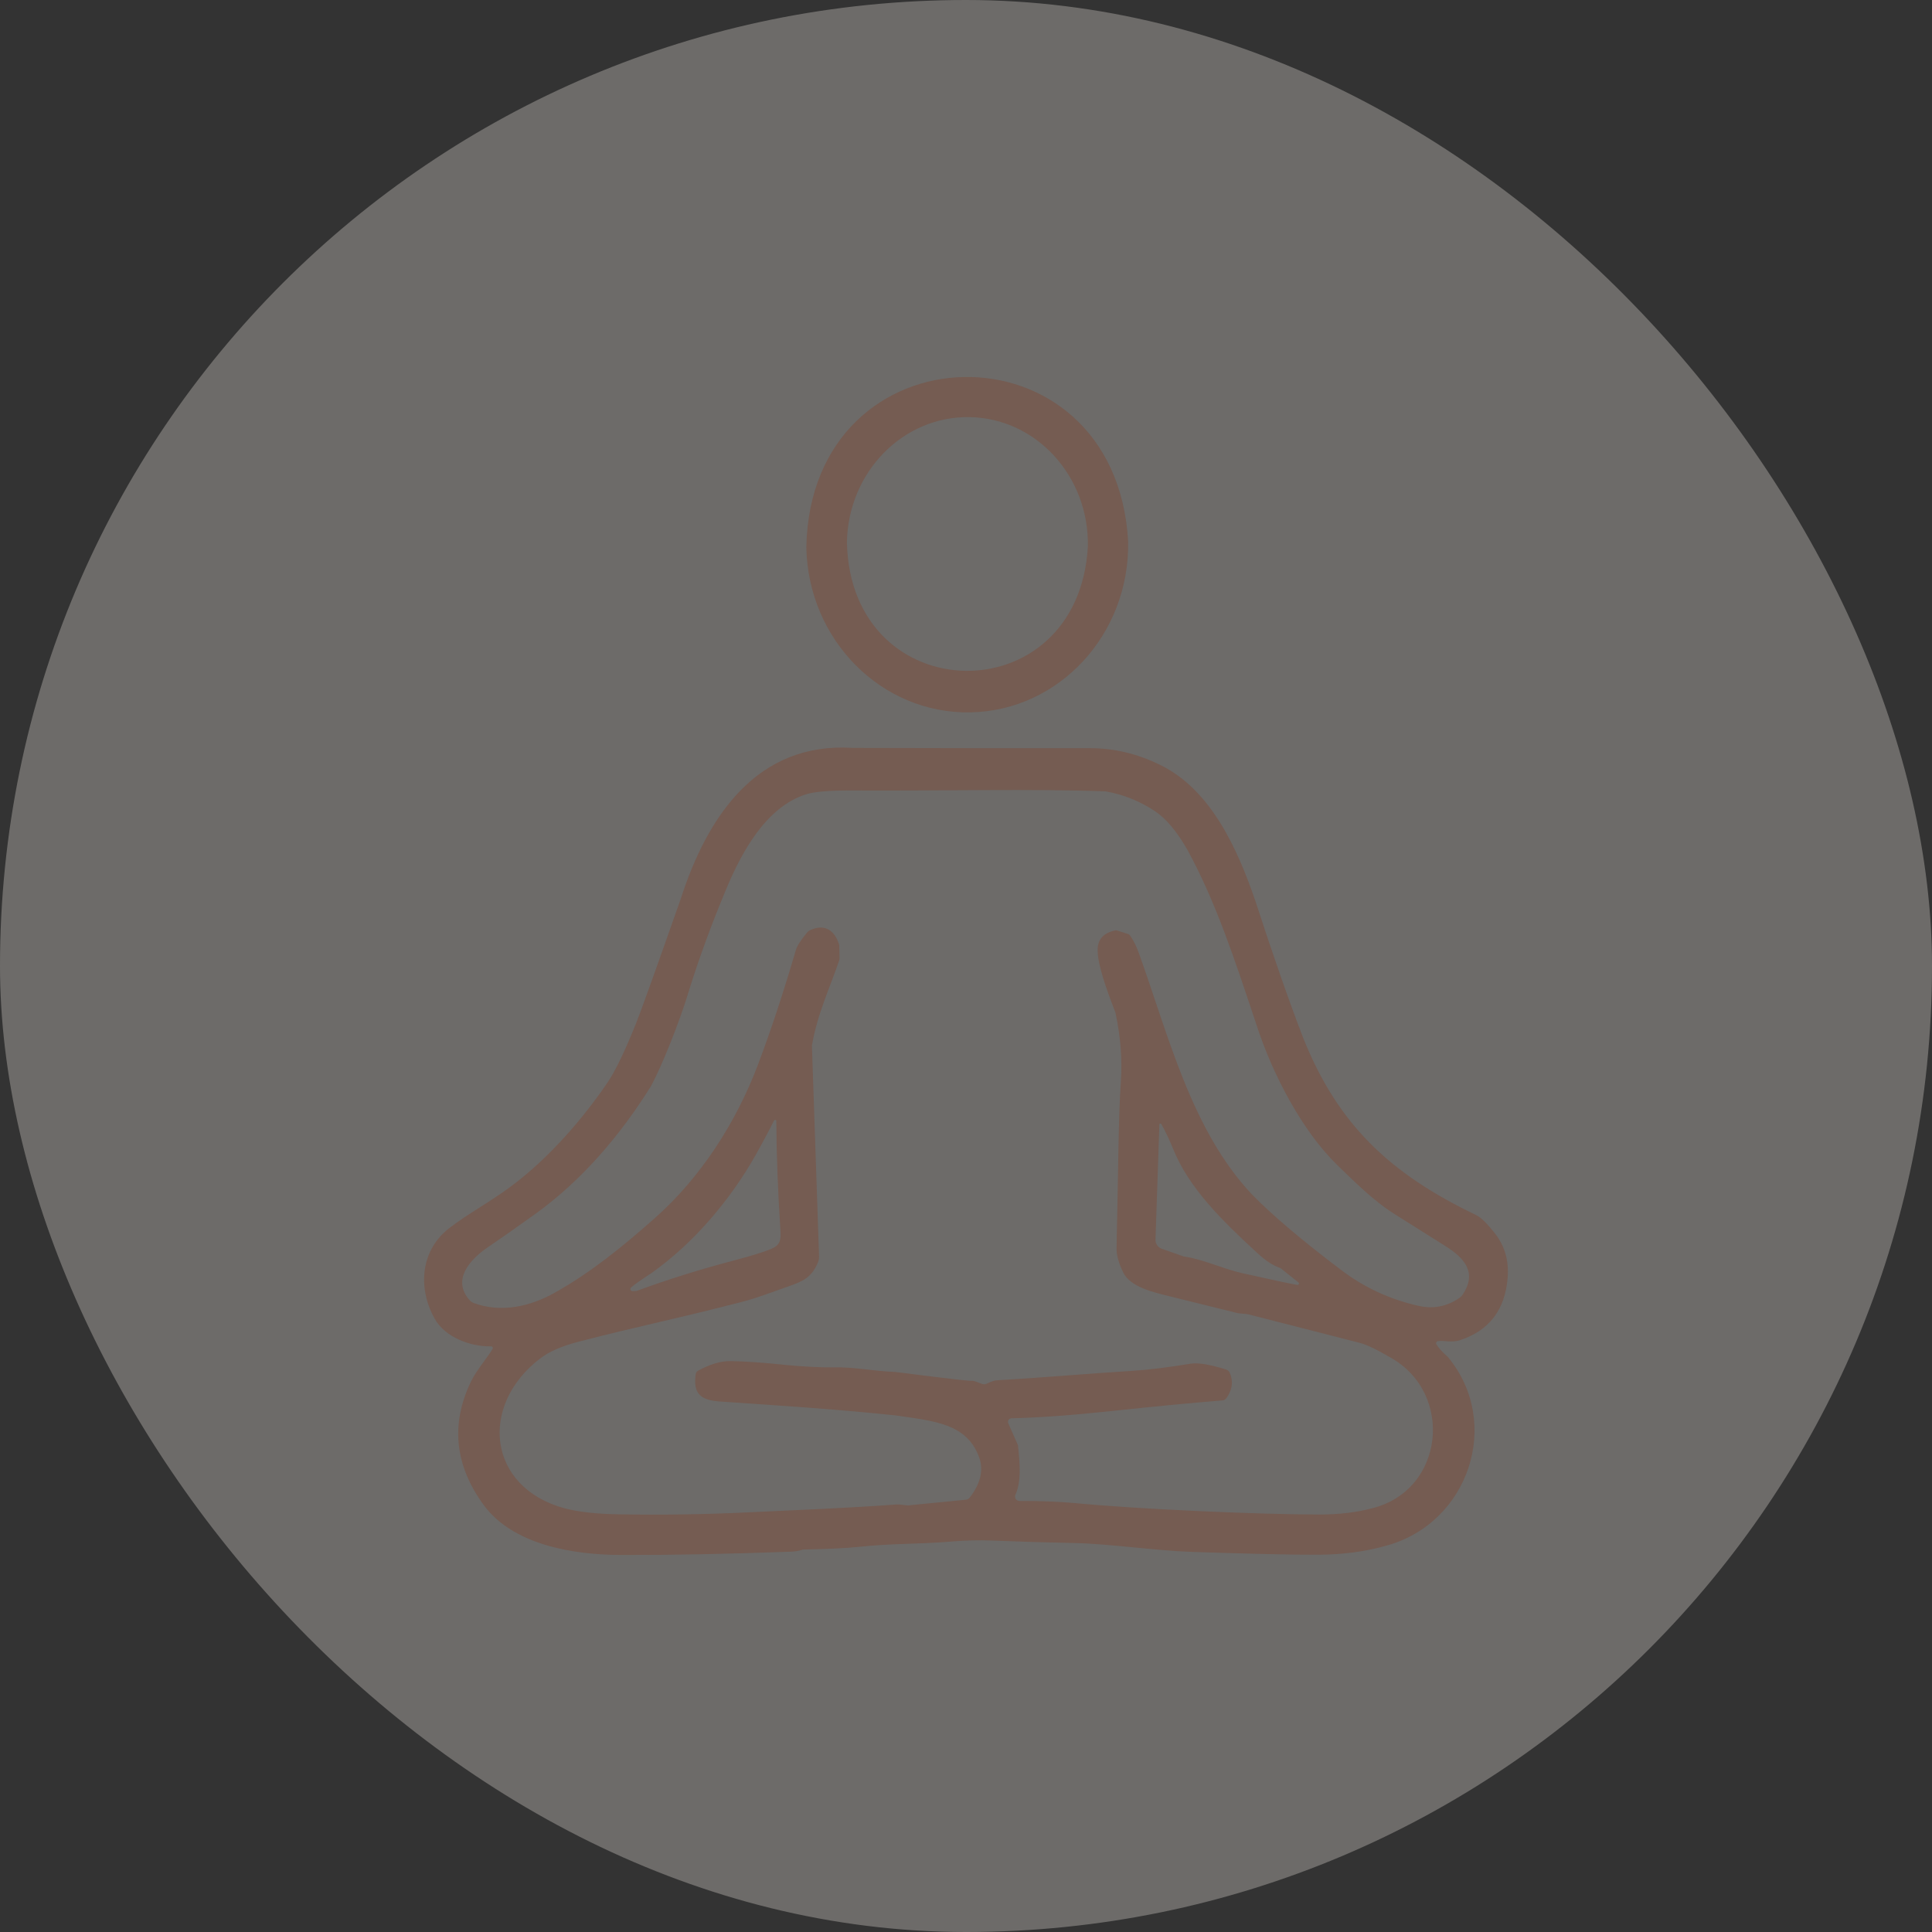 <svg width="82" height="82" viewBox="0 0 82 82" fill="none" xmlns="http://www.w3.org/2000/svg">
<rect x="0" y="0" width="82" height="82" fill="#333333" stroke="none"/>
<rect width="82" height="82" rx="41" fill="#FEF7ED" fill-opacity="0.29"/>
<g clip-path="url(#clip0_253_30)">
<path d="M41.191 30.235C44.962 30.163 47.959 26.91 47.882 22.97C47.334 13.51 34.402 13.76 34.223 23.23C34.299 27.172 37.419 30.306 41.191 30.235ZM41.155 17.704C43.979 17.753 46.226 20.209 46.173 23.19C45.772 30.348 36.093 30.177 35.946 23.013C36 20.032 38.331 17.655 41.155 17.704Z" fill="#7A5243" fill-opacity="0.6"/>
<path d="M20.845 57.144C20.901 57.142 20.935 57.201 20.908 57.249C20.708 57.597 20.221 58.157 19.988 58.641C19.117 60.454 19.301 62.202 20.536 63.886C21.777 65.565 24.31 65.998 26.415 65.999C28.512 66.004 30.885 65.957 33.535 65.859C33.738 65.852 33.899 65.828 34.016 65.785C34.05 65.772 34.087 65.765 34.124 65.765C35.161 65.746 35.933 65.708 36.443 65.654C37.949 65.495 38.896 65.553 40.393 65.426C40.979 65.378 41.547 65.363 42.1 65.386C43.31 65.434 44.484 65.468 45.62 65.492C47.092 65.522 49.024 65.815 50.609 65.868C53.12 65.952 54.899 65.993 55.943 65.988C56.986 65.983 57.95 65.856 58.835 65.604C62.342 64.65 63.769 60.393 61.455 57.597C61.212 57.385 61.048 57.203 60.963 57.051C60.934 57.001 60.963 56.936 61.021 56.924C61.244 56.876 61.603 57.001 61.969 56.881C63.205 56.474 63.878 55.593 63.989 54.241C64.048 53.515 63.87 52.887 63.454 52.354C63.127 51.937 62.864 51.678 62.66 51.575C58.977 49.811 56.784 47.72 55.323 44.081C54.728 42.543 54.045 40.587 53.273 38.213C52.548 36.106 51.423 33.521 49.24 32.466C48.279 31.99 47.282 31.753 46.253 31.755C43.207 31.758 39.854 31.755 36.197 31.744C32.143 31.483 30.026 34.631 28.892 38.152C27.841 41.142 27.211 42.9 27 43.424C26.519 44.626 26.111 45.471 25.777 45.958C24.627 47.643 23.065 49.42 21.312 50.623C20.447 51.218 19.837 51.544 19.092 52.107C17.854 53.043 17.714 54.644 18.443 55.96C18.887 56.764 19.969 57.16 20.845 57.144ZM20.697 52.943C21.267 52.555 21.942 52.083 22.719 51.524C24.722 50.082 26.345 48.156 27.631 46.097C28.04 45.349 28.841 43.413 29.274 41.943C29.694 40.607 30.204 39.217 30.807 37.772C31.469 36.179 32.502 34.261 34.208 33.713C34.541 33.606 35.153 33.552 36.038 33.55C40.055 33.572 43.847 33.473 46.923 33.588C47.668 33.717 48.364 33.995 49.013 34.423C49.49 34.737 49.954 35.291 50.407 36.086C51.622 38.324 52.395 40.702 53.312 43.445C53.993 45.572 55.264 48.007 56.781 49.472C57.432 50.091 58.233 50.926 59.199 51.535C60.557 52.39 61.266 52.835 61.322 52.871C62.202 53.417 62.684 54.03 62.084 54.944C62.049 54.998 62.003 55.046 61.951 55.082C61.423 55.449 60.85 55.565 60.231 55.429C59.017 55.161 57.917 54.656 56.932 53.91C55.253 52.642 53.984 51.565 53.123 50.681C50.57 47.959 49.605 43.983 48.34 40.461C48.231 40.155 48.105 39.904 47.961 39.702C47.941 39.673 47.912 39.654 47.88 39.643L47.432 39.499C47.392 39.486 47.349 39.484 47.307 39.495C46.803 39.611 46.562 39.908 46.59 40.383C46.598 40.946 46.941 41.945 47.342 42.975C47.56 43.986 47.638 44.965 47.573 45.912C47.466 47.455 47.471 49.385 47.39 52.974C47.385 53.257 47.477 53.601 47.67 54.003C47.973 54.633 48.985 54.855 49.612 55.011C50.962 55.348 51.913 55.582 52.461 55.716C52.614 55.764 52.811 55.748 52.98 55.784C53.862 56.013 55.435 56.415 57.7 56.992C57.989 57.065 58.418 57.269 58.988 57.602C61.737 59.11 61.317 63.269 58.214 64.022C57.547 64.195 56.804 64.282 55.987 64.281C53.409 64.278 48.251 64.052 45.571 63.791C44.92 63.732 44.154 63.703 43.271 63.705C43.135 63.705 43.044 63.567 43.098 63.445C43.342 62.879 43.299 62.234 43.206 61.34L42.795 60.411C42.75 60.311 42.822 60.199 42.932 60.197C44.108 60.169 45.535 60.065 47.212 59.885C48.999 59.694 50.554 59.544 51.882 59.438C51.948 59.433 52.011 59.399 52.051 59.344C52.307 58.985 52.354 58.624 52.192 58.261C52.163 58.197 52.109 58.149 52.04 58.127C51.353 57.911 50.85 57.829 50.53 57.88C49.531 58.043 48.703 58.143 48.046 58.184C46.163 58.299 44.338 58.467 42.317 58.583C42.212 58.588 42.064 58.638 41.872 58.731C41.812 58.758 41.746 58.761 41.684 58.738C41.473 58.654 41.343 58.61 41.297 58.608C41.069 58.631 38.463 58.282 37.986 58.229C37.021 58.193 36.267 58.013 35.386 58.036C34.956 58.047 34.011 58 33.406 57.938C32.371 57.829 31.559 57.773 30.973 57.77C30.578 57.769 30.131 57.904 29.631 58.176C29.575 58.204 29.537 58.258 29.529 58.32C29.4 59.185 29.768 59.438 30.602 59.487C33.35 59.675 35.391 59.803 38.001 60.073C39.621 60.313 41.06 60.4 41.574 61.898C41.746 62.431 41.606 62.984 41.16 63.561C41.12 63.613 41.059 63.646 40.993 63.653L38.539 63.894C38.356 63.884 38.136 63.842 38.044 63.855C35.949 64.01 33.917 64.085 31.774 64.188C29.948 64.276 28.101 64.305 26.235 64.272C25.322 64.257 24.567 64.172 23.968 64.019C20.68 63.127 20.326 59.653 22.914 57.668C23.288 57.373 23.837 57.132 24.566 56.944C27.336 56.228 28.134 56.114 31.407 55.278C32.123 55.097 32.708 54.861 33.464 54.598C34.079 54.384 34.441 54.227 34.715 53.585C34.75 53.505 34.766 53.418 34.764 53.33L34.46 44.376C34.697 43 35.252 41.86 35.616 40.764C35.629 40.73 35.635 40.694 35.632 40.659L35.621 40.112C35.422 39.453 34.978 39.209 34.4 39.473C34.341 39.498 34.288 39.539 34.247 39.589C33.986 39.906 33.829 40.149 33.78 40.318C33.255 42.115 32.718 43.742 32.166 45.199C31.245 47.632 29.748 49.974 27.786 51.707C26.439 52.898 25.108 53.989 23.545 54.867C22.514 55.447 21.278 55.738 20.108 55.304C20.047 55.283 19.991 55.246 19.945 55.196C19.152 54.333 19.949 53.452 20.695 52.945L20.697 52.943ZM55.066 54.535C54.909 54.516 54.121 54.349 52.701 54.032C51.883 53.844 51.022 53.432 50.253 53.332L49.312 53.002C49.146 52.945 49.038 52.788 49.043 52.614L49.208 47.727C49.21 47.684 49.267 47.669 49.289 47.707C49.468 48.027 49.636 48.38 49.793 48.768C50.456 50.408 51.828 51.769 53.331 53.151C53.76 53.554 54.059 53.722 54.346 53.821L55.108 54.429C55.155 54.466 55.125 54.542 55.066 54.535ZM26.783 54.647C26.922 54.524 27.212 54.318 27.653 54.032C29.479 52.738 31.018 50.884 32.055 49.054C32.385 48.465 32.65 47.966 32.852 47.56C32.875 47.513 32.949 47.529 32.949 47.582C32.958 49.026 33.016 50.572 33.124 52.222C33.153 52.651 33.106 52.856 32.706 53.019C32.376 53.153 31.862 53.31 31.164 53.494C29.696 53.881 28.321 54.312 27.034 54.786C27.015 54.794 26.952 54.798 26.846 54.8C26.764 54.801 26.725 54.702 26.784 54.648L26.783 54.647Z" fill="#7A5243" fill-opacity="0.6"/>
</g>
<defs>
<clipPath id="clip0_253_30">
<rect width="46" height="50" fill="white" transform="translate(18 16)"/>
</clipPath>
</defs>
</svg>
